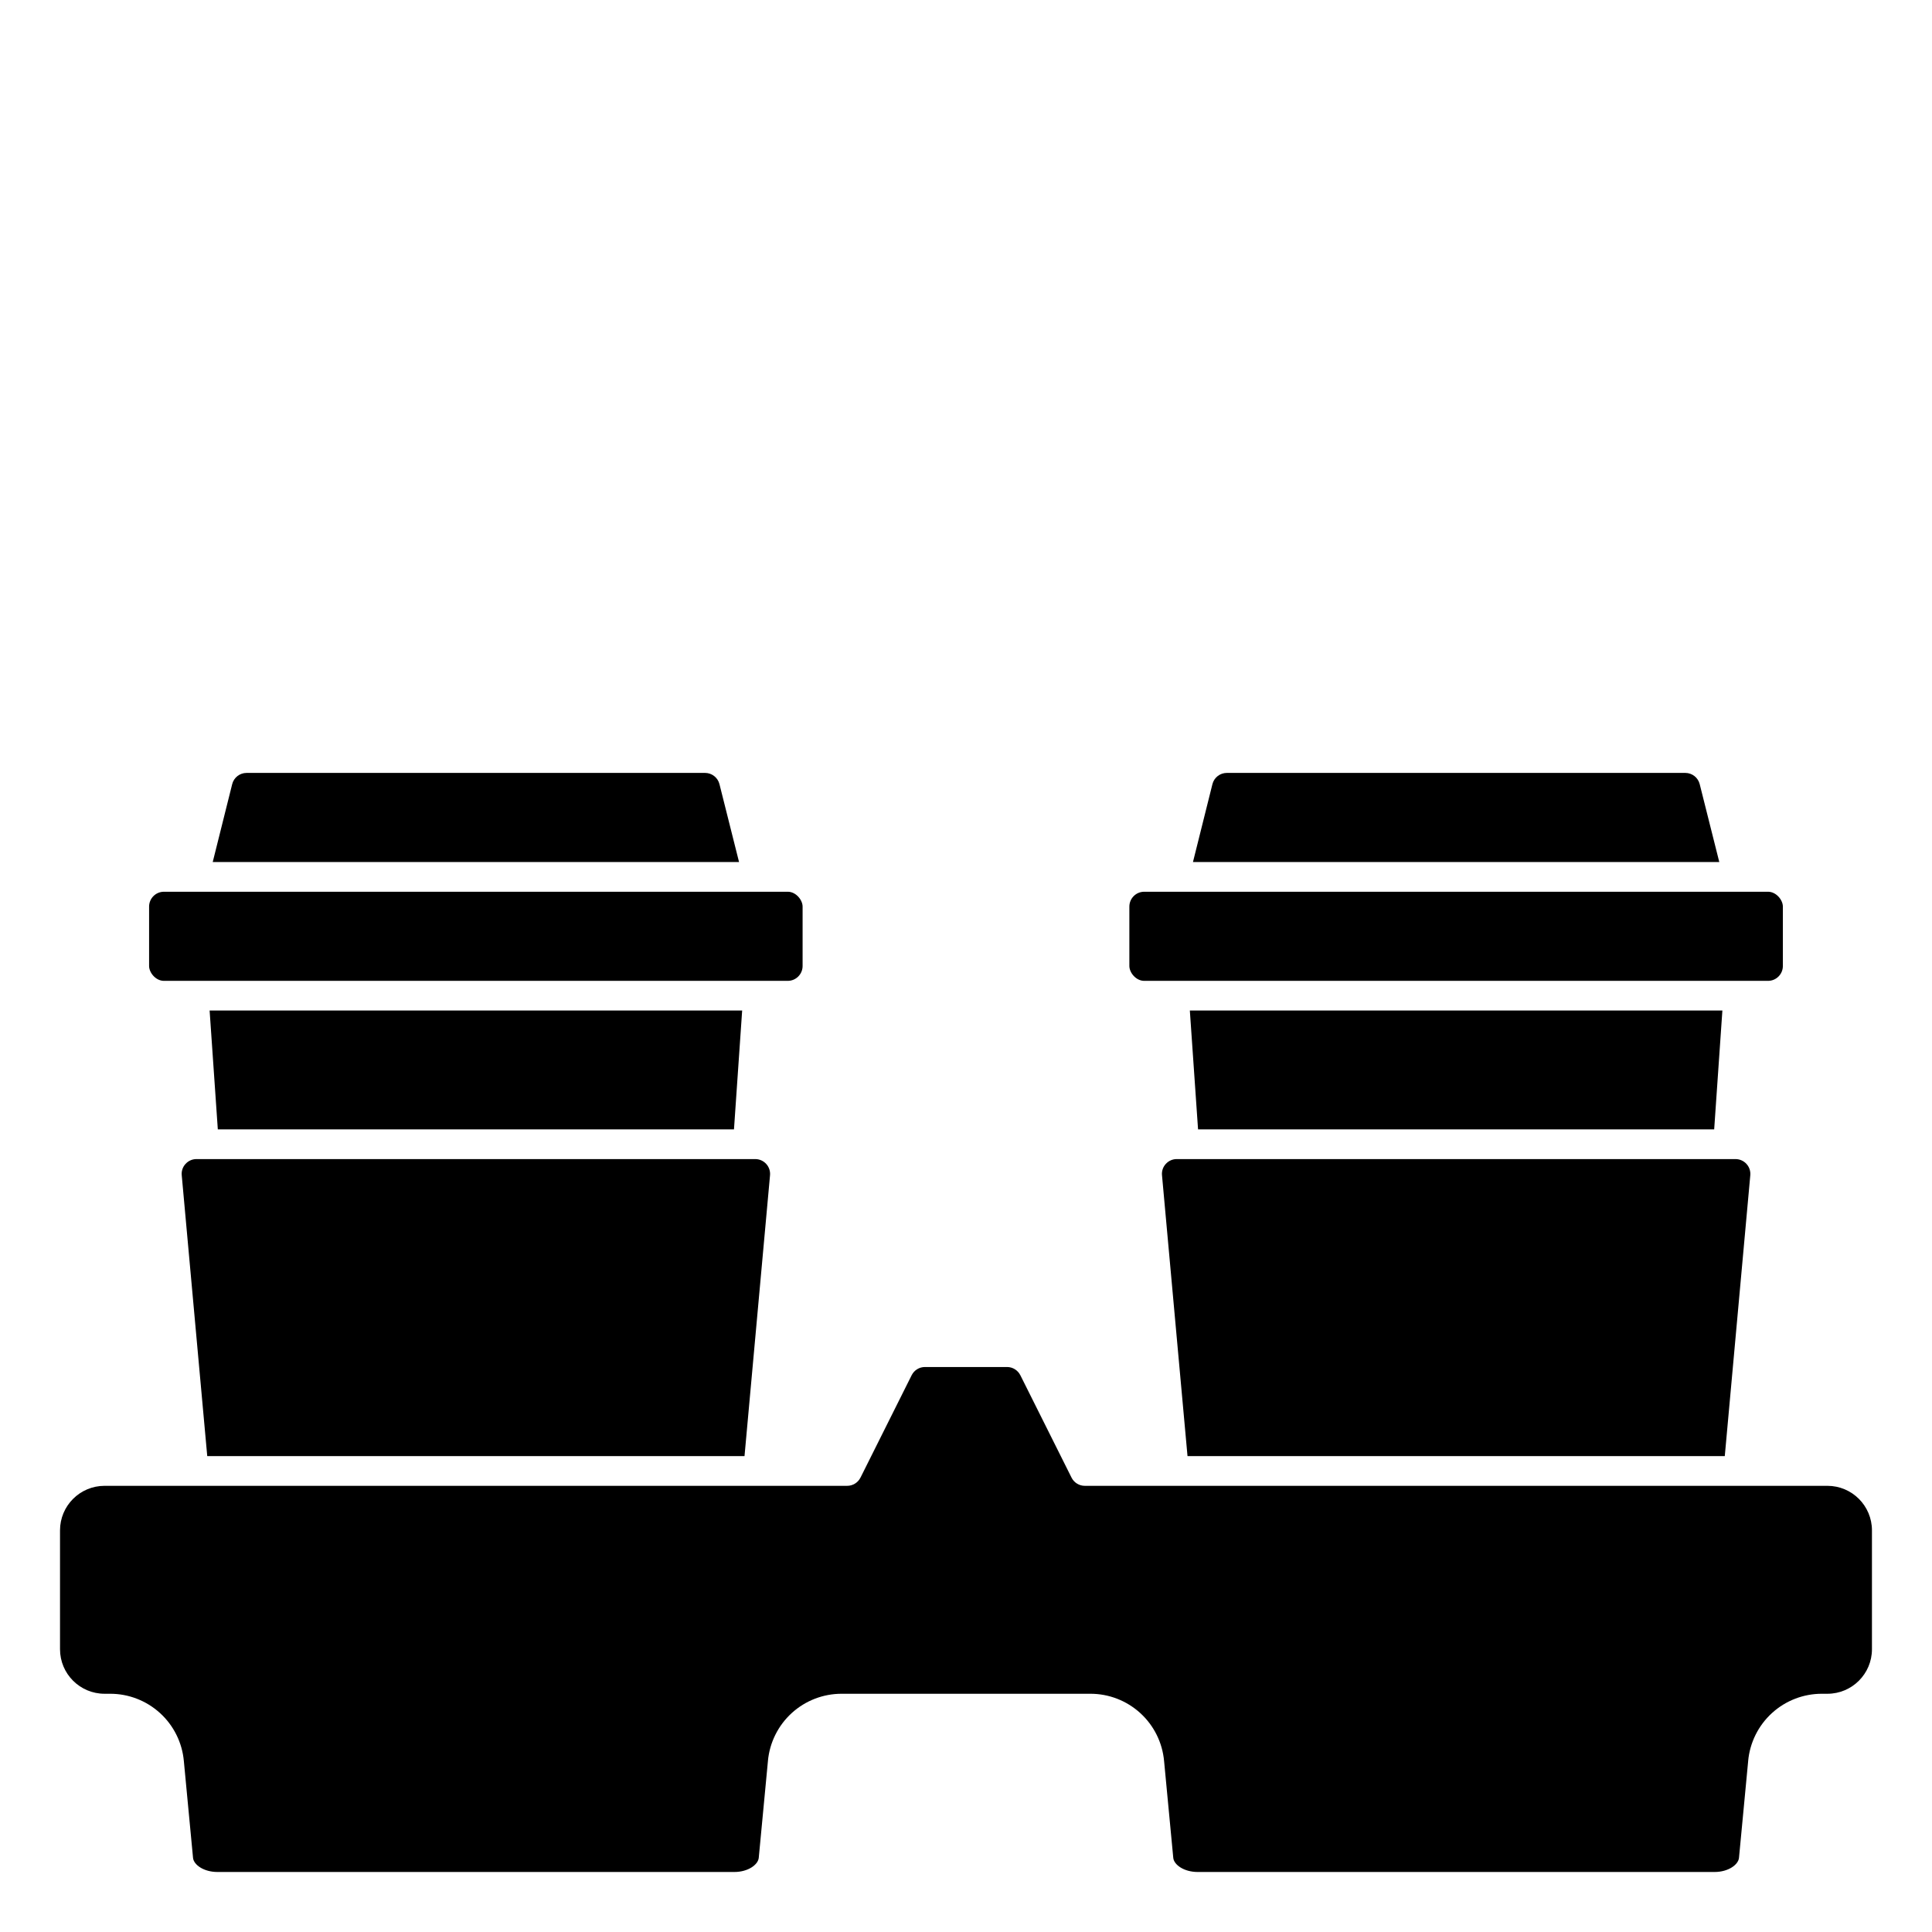<?xml version="1.0" encoding="UTF-8"?>
<!-- Uploaded to: ICON Repo, www.svgrepo.com, Generator: ICON Repo Mixer Tools -->
<svg fill="#000000" width="800px" height="800px" version="1.1" viewBox="144 144 512 512" xmlns="http://www.w3.org/2000/svg">
 <g>
  <path d="m447.23 380.32h165.31c2.172 0 3.938 2.172 3.938 3.938v15.742c0 2.172-1.762 3.938-3.938 3.938h-165.31c-2.172 0-3.938-2.172-3.938-3.938v-15.742c0-2.172 1.762-3.938 3.938-3.938z"/>
  <path d="m330.88 348.83h-121.53c-1.809 0-3.383 1.23-3.82 2.981l-5.156 20.633h139.48l-5.188-20.633c-0.434-1.738-1.992-2.969-3.785-2.981z"/>
  <path d="m187.45 380.32h165.31c2.172 0 3.938 2.172 3.938 3.938v15.742c0 2.172-1.762 3.938-3.938 3.938h-165.31c-2.172 0-3.938-2.172-3.938-3.938v-15.742c0-2.172 1.762-3.938 3.938-3.938z"/>
  <path d="m193.17 452.45c-0.75 0.812-1.117 1.906-1.008 3.008l6.762 74.43h142.38l6.762-74.422c0.102-1.105-0.266-2.203-1.016-3.019-0.75-0.82-1.809-1.285-2.922-1.277h-148.01c-1.121-0.02-2.195 0.449-2.945 1.281z"/>
  <path d="m600.45 411.8h-141.13l2.176 31.488h136.78z"/>
  <path d="m628.29 537.76h-196.8c-1.492 0-2.852-0.84-3.519-2.172l-13.57-27.145-0.004 0.004c-0.664-1.332-2.027-2.176-3.516-2.176h-21.758c-1.488 0-2.852 0.836-3.519 2.168l-13.57 27.152-0.004-0.004c-0.664 1.332-2.027 2.172-3.516 2.172h-196.8c-6.523 0-11.809 5.289-11.809 11.809v31.488c0 6.523 5.285 11.809 11.809 11.809h1.426-0.004c4.906-0.02 9.637 1.805 13.262 5.106 3.629 3.301 5.883 7.84 6.324 12.723l2.434 25.656c0.164 1.812 2.809 3.746 6.481 3.746h136.96c3.668 0 6.297-1.938 6.481-3.746l2.434-25.656h-0.004c0.441-4.879 2.695-9.422 6.32-12.723s8.355-5.121 13.258-5.106h65.824c4.906-0.02 9.637 1.805 13.262 5.106 3.629 3.301 5.883 7.84 6.324 12.723l2.434 25.656c0.164 1.812 2.809 3.746 6.481 3.746h136.96c3.668 0 6.297-1.938 6.481-3.746l2.434-25.656h-0.004c0.441-4.879 2.695-9.422 6.32-12.723s8.355-5.121 13.258-5.106h1.426c6.519 0 11.805-5.285 11.805-11.809v-31.488c0-6.519-5.285-11.809-11.805-11.809z"/>
  <path d="m452.95 452.45c-0.75 0.812-1.117 1.906-1.008 3.008l6.762 74.43h142.38l6.762-74.422c0.102-1.105-0.266-2.203-1.016-3.019-0.75-0.82-1.812-1.285-2.922-1.277h-148.01c-1.121-0.02-2.195 0.449-2.945 1.281z"/>
  <path d="m590.65 348.83h-121.53c-1.805 0-3.379 1.23-3.816 2.981l-5.156 20.633h139.48l-5.188-20.633c-0.434-1.738-1.992-2.969-3.785-2.981z"/>
  <path d="m340.68 411.8h-141.13l2.172 31.488h136.79z"/>
 </g>
</svg>